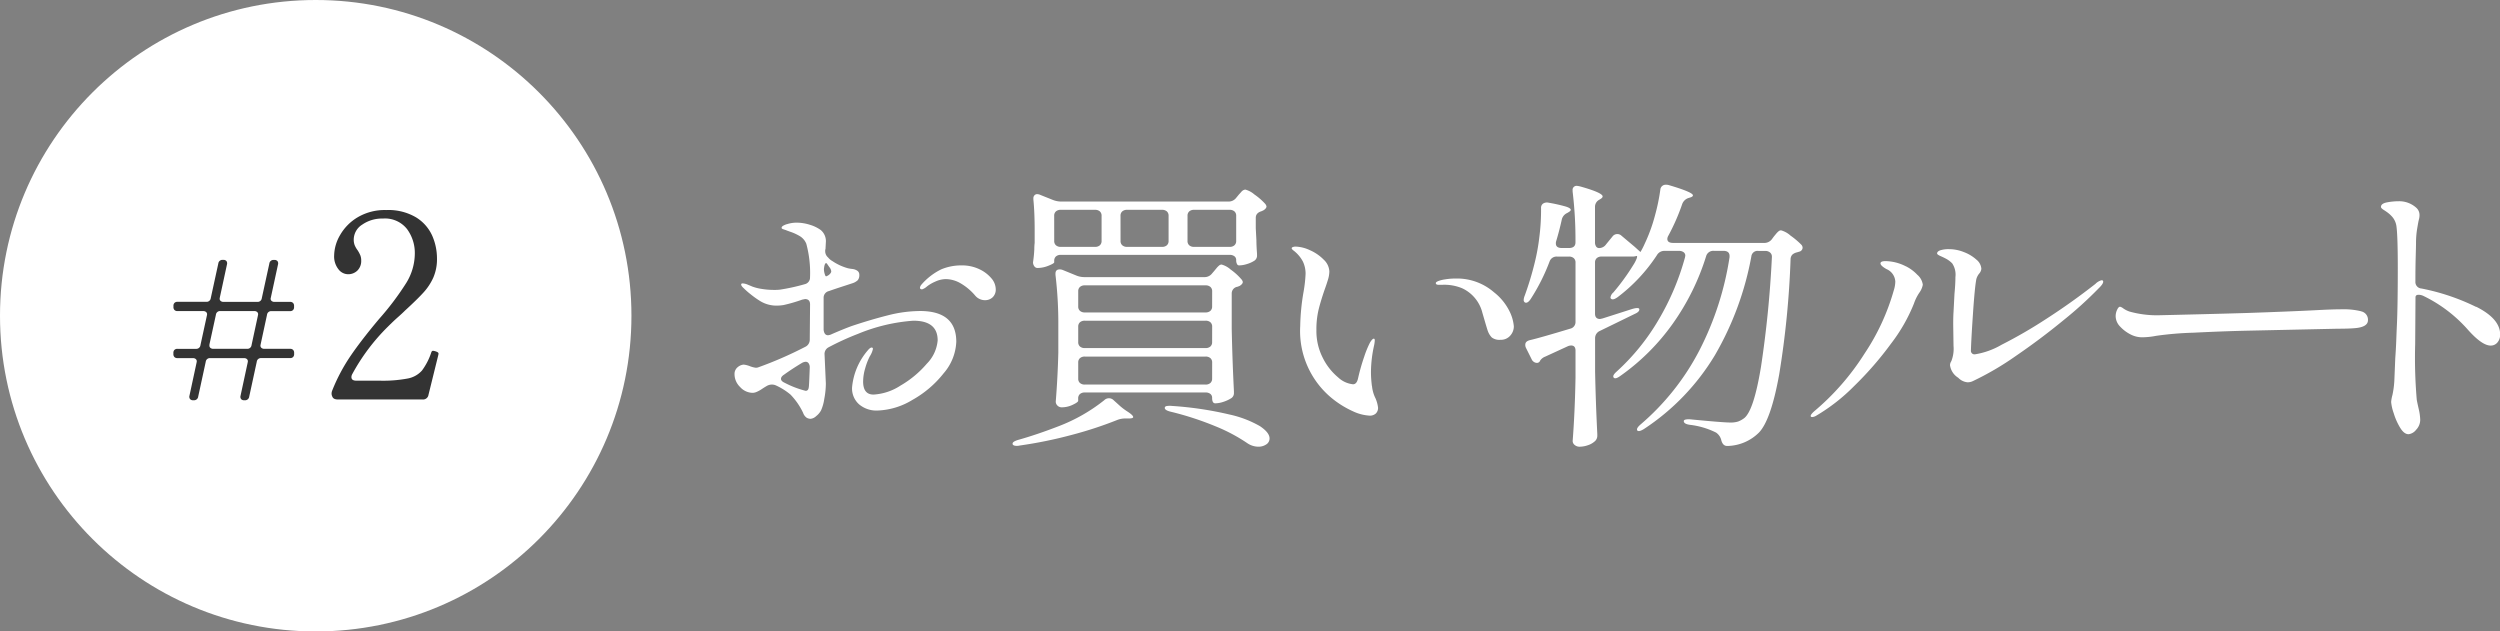 <svg xmlns="http://www.w3.org/2000/svg" xmlns:xlink="http://www.w3.org/1999/xlink" width="194" height="49" viewBox="0 0 194 49">
  <rect x="0" y="0" width="194" height="49" fill="#808080" stroke="none"/>
  <defs>
    <clipPath id="clip-path">
      <rect id="長方形_40477" data-name="長方形 40477" width="137" height="20.329" fill="#fff"/>
    </clipPath>
  </defs>
  <g id="グループ_54222" data-name="グループ 54222" transform="translate(0.385 -488.558)">
    <g id="バッジ" transform="translate(-0.385)">
      <circle id="楕円形_14" data-name="楕円形 14" cx="24.5" cy="24.5" r="24.5" transform="translate(0 488.558)" fill="#fff"/>
      <path id="パス_34378" data-name="パス 34378" d="M-1.495-7.575a.314.314,0,0,1,.233.082.314.314,0,0,1,.082.233v.09a.314.314,0,0,1-.082.232.314.314,0,0,1-.233.082h-1.44a.321.321,0,0,0-.345.285l-.495,2.295-.015.09A.229.229,0,0,0-3.708-4a.333.333,0,0,0,.218.068h2a.314.314,0,0,1,.233.082.314.314,0,0,1,.082.233v.09a.314.314,0,0,1-.082.233.314.314,0,0,1-.233.082H-3.73a.321.321,0,0,0-.345.285l-.585,2.7A.321.321,0,0,1-5.005.06H-5.05a.3.3,0,0,1-.24-.09.3.3,0,0,1-.045-.255l.555-2.58.015-.09a.229.229,0,0,0-.082-.187.333.333,0,0,0-.217-.068H-7.69a.321.321,0,0,0-.345.285l-.585,2.7A.321.321,0,0,1-8.965.06H-9.01a.3.3,0,0,1-.24-.09A.3.3,0,0,1-9.3-.285l.555-2.58.015-.09a.229.229,0,0,0-.083-.187.333.333,0,0,0-.217-.068h-1.2a.314.314,0,0,1-.233-.082.314.314,0,0,1-.082-.233v-.09a.314.314,0,0,1,.082-.233.314.314,0,0,1,.233-.082h1.44a.321.321,0,0,0,.345-.285l.5-2.3.015-.09a.229.229,0,0,0-.083-.187.333.333,0,0,0-.217-.068h-1.995a.314.314,0,0,1-.233-.082.314.314,0,0,1-.082-.232v-.09a.314.314,0,0,1,.082-.233.314.314,0,0,1,.233-.082H-7.99a.321.321,0,0,0,.345-.285l.585-2.685a.321.321,0,0,1,.345-.285h.045a.3.3,0,0,1,.24.09.3.3,0,0,1,.045.255L-6.94-7.92l-.015.09a.229.229,0,0,0,.082.188.333.333,0,0,0,.218.068H-4.03a.321.321,0,0,0,.345-.285l.585-2.685a.321.321,0,0,1,.345-.285h.045a.3.3,0,0,1,.24.09.3.3,0,0,1,.045.255L-2.98-7.92-3-7.83a.229.229,0,0,0,.082.188.333.333,0,0,0,.218.068ZM-7.75-4.185A.229.229,0,0,0-7.668-4a.333.333,0,0,0,.218.068h2.625a.321.321,0,0,0,.345-.285l.495-2.3.015-.09a.229.229,0,0,0-.082-.187.333.333,0,0,0-.218-.068H-6.9a.321.321,0,0,0-.345.285l-.5,2.295ZM9.25-.36A.423.423,0,0,1,8.79,0H2.23q-.36,0-.44-.22a.533.533,0,0,1-.06-.24.664.664,0,0,1,.06-.26A13.974,13.974,0,0,1,3.21-3.39q.84-1.23,2.2-2.85A21.5,21.5,0,0,0,7.53-9.05a4.392,4.392,0,0,0,.66-2.27,3.132,3.132,0,0,0-.6-1.9,2.174,2.174,0,0,0-1.88-.82,2.686,2.686,0,0,0-1.6.47,1.38,1.38,0,0,0-.66,1.15,1.218,1.218,0,0,0,.07.44,1.826,1.826,0,0,0,.23.4,2.572,2.572,0,0,1,.21.39,1.076,1.076,0,0,1,.07.41,1.041,1.041,0,0,1-.29.77,1.015,1.015,0,0,1-.75.29.951.951,0,0,1-.73-.39,1.6,1.6,0,0,1-.33-1.07,3.252,3.252,0,0,1,.45-1.56,3.812,3.812,0,0,1,1.36-1.39,4.121,4.121,0,0,1,2.23-.57,4.21,4.21,0,0,1,2.32.57,3.219,3.219,0,0,1,1.25,1.42,4.389,4.389,0,0,1,.37,1.77,3.592,3.592,0,0,1-.28,1.47,4.357,4.357,0,0,1-.76,1.16q-.48.53-1.44,1.41-.22.22-.56.52t-.78.74A15.62,15.62,0,0,0,3.33-1.96a.5.5,0,0,0-.06.22q0,.28.38.28H5.47a10.272,10.272,0,0,0,2.18-.17,1.961,1.961,0,0,0,1.09-.61,4.906,4.906,0,0,0,.73-1.42q.04-.12.14-.12a1.656,1.656,0,0,1,.18.04.784.784,0,0,1,.18.08.135.135,0,0,1,.06.12l-.02.1Z" transform="translate(24 519.558)" fill="#333"/>
    </g>
    <g id="グループ_54207" data-name="グループ 54207" transform="translate(56.615 502.893)">
      <g id="グループ_54206" data-name="グループ 54206" transform="translate(0 0)" clip-path="url(#clip-path)">
        <path id="パス_34369" data-name="パス 34369" d="M14.39,9.8a10.22,10.22,0,0,0-2.476.331q-1.324.333-2.843.841-.662.245-1.52.619a.8.8,0,0,1-.294.089q-.295,0-.344-.42V8.782a.526.526,0,0,1,.417-.531c.2-.073.612-.214,1.251-.42l.539-.177a1.1,1.1,0,0,0,.441-.244.608.608,0,0,0,.122-.42.365.365,0,0,0-.146-.309.858.858,0,0,0-.4-.145A2.729,2.729,0,0,1,8.8,6.482a4.09,4.09,0,0,1-1.2-.553,1.187,1.187,0,0,1-.343-.288.63.63,0,0,1-.221-.486V5.043a.115.115,0,0,0,.024-.088l.025-.465a1.125,1.125,0,0,0-.392-.972,2.782,2.782,0,0,0-.846-.41,3.443,3.443,0,0,0-1.042-.165,2.45,2.45,0,0,0-.711.11,1.224,1.224,0,0,0-.306.121c-.091.052-.135.107-.135.166s.04.081.122.111.147.052.2.067c.066.029.2.081.417.154a3.834,3.834,0,0,1,.662.31,1.231,1.231,0,0,1,.516.6A8.682,8.682,0,0,1,5.858,7.19a.523.523,0,0,1-.416.53,15.114,15.114,0,0,1-1.912.421,3.483,3.483,0,0,1-.465.021,5.76,5.76,0,0,1-.956-.077A3.612,3.612,0,0,1,1.373,7.9c-.033-.015-.139-.06-.319-.133a1.2,1.2,0,0,0-.416-.111c-.082,0-.123.03-.123.088,0,.075.066.17.2.288a5.948,5.948,0,0,0,.515.454,7.225,7.225,0,0,0,.759.542,2.437,2.437,0,0,0,1.324.353,3.477,3.477,0,0,0,.49-.044,12.051,12.051,0,0,0,1.446-.42l.22-.045c.262,0,.392.141.392.421l-.024,2.742a.61.61,0,0,1-.368.554A29.848,29.848,0,0,1,1.814,14.18a.591.591,0,0,1-.172.021,1.959,1.959,0,0,1-.453-.121,1.9,1.9,0,0,0-.478-.122.813.813,0,0,0-.454.189A.677.677,0,0,0,0,14.733a1.386,1.386,0,0,0,.43.962,1.329,1.329,0,0,0,.992.454.82.82,0,0,0,.306-.078,2.271,2.271,0,0,0,.381-.21c.129-.088.26-.169.391-.244a.8.8,0,0,1,.392-.11.767.767,0,0,1,.319.066,4.961,4.961,0,0,1,1.127.708A5.222,5.222,0,0,1,5.32,17.7a.769.769,0,0,0,.27.375.6.6,0,0,0,.318.089.742.742,0,0,0,.429-.21,1.4,1.4,0,0,0,.381-.453,3.366,3.366,0,0,0,.245-.874,6.544,6.544,0,0,0,.123-1.206l-.1-2.234a.581.581,0,0,1,.318-.575A20.6,20.6,0,0,1,9.586,11.57a13.741,13.741,0,0,1,4.289-1.018q1.888,0,1.888,1.526a2.933,2.933,0,0,1-.845,1.814,7.851,7.851,0,0,1-2.036,1.692,4.273,4.273,0,0,1-2.095.7q-.809,0-.808-1.017a3.666,3.666,0,0,1,.159-1.018,4.945,4.945,0,0,1,.356-.929,1.726,1.726,0,0,0,.245-.576c0-.073-.033-.11-.1-.11-.082,0-.188.081-.319.243a5.105,5.105,0,0,0-1.2,2.854,1.646,1.646,0,0,0,.551,1.316,2.079,2.079,0,0,0,1.41.476A5.555,5.555,0,0,0,13.8,16.7a8.139,8.139,0,0,0,2.427-2.068,3.982,3.982,0,0,0,.981-2.444q0-2.39-2.818-2.389M6.937,6.526c.034-.3.091-.443.172-.443l.049.023.2.287a.609.609,0,0,1,.147.332c0,.074-.057.162-.172.265a.823.823,0,0,1-.2.111c-.049.03-.094-.029-.135-.177a1.426,1.426,0,0,1-.063-.376Zm-1.176,9.18c-.016.192-.1.287-.245.287A7.409,7.409,0,0,1,3.9,15.374c-.2-.089-.294-.191-.294-.309s.081-.229.245-.332q.613-.443,1.349-.885a.705.705,0,0,1,.319-.11.271.271,0,0,1,.232.121.541.541,0,0,1,.086.321q-.049,1.371-.073,1.526M18.985,6.548a3.123,3.123,0,0,0-1.361-.288,4.012,4.012,0,0,0-1.569.3,4.828,4.828,0,0,0-1.544,1.183.458.458,0,0,0-.122.244c0,.088.056.132.172.132a1.151,1.151,0,0,0,.38-.232,2.852,2.852,0,0,1,.625-.364,2.026,2.026,0,0,1,.833-.2,2.34,2.34,0,0,1,1.151.332,4.36,4.36,0,0,1,1.127.951.989.989,0,0,0,.76.354.85.85,0,0,0,.588-.221.822.822,0,0,0,.245-.642,1.332,1.332,0,0,0-.342-.84,2.7,2.7,0,0,0-.944-.708M39.024,7.919l.172-.066c.163-.1.246-.206.246-.31a.472.472,0,0,0-.123-.221,4.6,4.6,0,0,0-.821-.741,1.757,1.757,0,0,0-.7-.387.3.3,0,0,0-.184.066,1.443,1.443,0,0,0-.2.2l-.183.222-.172.2a.729.729,0,0,1-.613.287H27.136a1.644,1.644,0,0,1-.638-.133l-1.029-.42a.6.6,0,0,0-.245-.044q-.319,0-.319.332V6.99a31.745,31.745,0,0,1,.221,3.894V13.03q-.049,1.924-.2,3.8a.424.424,0,0,0,.135.31.454.454,0,0,0,.331.133,1.968,1.968,0,0,0,.858-.2c.278-.132.417-.235.417-.309v-.177a.437.437,0,0,1,.135-.343.544.544,0,0,1,.38-.122h9.364a.577.577,0,0,1,.379.111.377.377,0,0,1,.136.309c0,.281.081.421.245.421a2.057,2.057,0,0,0,.614-.11,2.638,2.638,0,0,0,.588-.266.464.464,0,0,0,.245-.442v-.112q-.123-2.454-.172-4.866V8.428a.521.521,0,0,1,.441-.509m-1.961,7.123a.436.436,0,0,1-.136.343.543.543,0,0,1-.379.122H27.185a.544.544,0,0,1-.38-.122.435.435,0,0,1-.135-.343V13.8a.435.435,0,0,1,.135-.343.544.544,0,0,1,.38-.122h9.364a.543.543,0,0,1,.379.122.436.436,0,0,1,.136.343Zm0-2.831a.436.436,0,0,1-.136.343.543.543,0,0,1-.379.121H27.185a.544.544,0,0,1-.38-.121.435.435,0,0,1-.135-.343V11.017a.439.439,0,0,1,.135-.344.549.549,0,0,1,.38-.121h9.364a.548.548,0,0,1,.379.121.439.439,0,0,1,.136.344Zm0-2.765a.435.435,0,0,1-.136.342.543.543,0,0,1-.379.122H27.185a.544.544,0,0,1-.38-.122.434.434,0,0,1-.135-.342V8.274a.435.435,0,0,1,.135-.343.544.544,0,0,1,.38-.122h9.364a.543.543,0,0,1,.379.122.436.436,0,0,1,.136.343ZM23.263,5a10.072,10.072,0,0,1-.1,1.018.5.5,0,0,0,.1.309.292.292,0,0,0,.245.133,2.276,2.276,0,0,0,.858-.177c.295-.118.441-.206.441-.265V5.906a.438.438,0,0,1,.135-.342.549.549,0,0,1,.381-.122H38.412a.588.588,0,0,1,.38.11.355.355,0,0,1,.136.288.641.641,0,0,0,.061.31.179.179,0,0,0,.159.11,2.075,2.075,0,0,0,.6-.1,2.266,2.266,0,0,0,.576-.254.473.473,0,0,0,.221-.442v-.11c-.033-.443-.048-.789-.048-1.04l-.049-.929V2.566c0-.25.146-.42.441-.509l.146-.066c.163-.1.245-.207.245-.31a.471.471,0,0,0-.122-.221,4.915,4.915,0,0,0-.821-.708,1.776,1.776,0,0,0-.7-.376.468.468,0,0,0-.319.188c-.114.126-.2.217-.245.277l-.146.177a.734.734,0,0,1-.614.287H25.323a1.769,1.769,0,0,1-.638-.133L23.754.8A.67.67,0,0,0,23.483.73a.275.275,0,0,0-.207.089.332.332,0,0,0-.086.243v.089q.1.994.1,2.388v.974A4.075,4.075,0,0,0,23.263,5M35.152,2.411a.44.44,0,0,1,.134-.342.549.549,0,0,1,.381-.122h2.745a.548.548,0,0,1,.38.122.435.435,0,0,1,.136.342V4.358a.434.434,0,0,1-.136.342.543.543,0,0,1-.38.122H35.666a.544.544,0,0,1-.381-.122.439.439,0,0,1-.134-.342Zm-5.2,0a.435.435,0,0,1,.136-.342.545.545,0,0,1,.379-.122h2.7a.552.552,0,0,1,.381.122.44.44,0,0,1,.134.342V4.358a.439.439,0,0,1-.134.342.547.547,0,0,1-.381.122h-2.7A.54.54,0,0,1,30.09,4.7a.434.434,0,0,1-.136-.342Zm-5.147,0a.438.438,0,0,1,.135-.342.549.549,0,0,1,.381-.122h2.647a.548.548,0,0,1,.38.122.438.438,0,0,1,.135.342V4.358a.436.436,0,0,1-.135.342.543.543,0,0,1-.38.122H25.323a.544.544,0,0,1-.381-.122.436.436,0,0,1-.135-.342ZM30.4,17.542a4.631,4.631,0,0,1-.49-.376l-.489-.442a.513.513,0,0,0-.735,0,13.294,13.294,0,0,1-3.53,2.013q-1.717.663-3.138,1.061-.441.133-.441.288v.044c.033.089.139.133.319.133a.8.8,0,0,0,.221-.023,33.79,33.79,0,0,0,4.057-.829A30.266,30.266,0,0,0,29.71,18.25a1.669,1.669,0,0,1,.637-.111h.222c.245,0,.367-.036.367-.11,0-.1-.18-.266-.54-.487m10.418,1.217a8.255,8.255,0,0,0-2.415-.93,26.944,26.944,0,0,0-4.449-.663,1.539,1.539,0,0,0-.429.011c-.09.022-.135.07-.135.144,0,.118.147.213.441.288a23.761,23.761,0,0,1,3.5,1.138,13.16,13.16,0,0,1,2.476,1.317,1.549,1.549,0,0,0,.833.265,1.077,1.077,0,0,0,.624-.176.542.542,0,0,0,.258-.465q0-.443-.711-.929m8.653-3.142c-.015-.118-.033-.276-.049-.475s-.024-.409-.024-.631a9.738,9.738,0,0,1,.246-2.057,2.492,2.492,0,0,0,.049-.376c0-.089-.025-.132-.074-.132s-.107.041-.172.121a1.391,1.391,0,0,0-.172.277,7.546,7.546,0,0,0-.4.995,15.726,15.726,0,0,0-.478,1.681c-.066.31-.2.465-.392.465a2,2,0,0,1-1.164-.542,4.656,4.656,0,0,1-1.177-1.5,4.577,4.577,0,0,1-.5-2.158,6.64,6.64,0,0,1,.159-1.547q.159-.664.478-1.593.146-.4.256-.764a2.3,2.3,0,0,0,.112-.652,1.336,1.336,0,0,0-.441-.918,3.4,3.4,0,0,0-1.067-.731A2.834,2.834,0,0,0,43.535,4.8a.637.637,0,0,0-.2.033c-.066.023-.1.056-.1.1s.049.1.147.177a2.6,2.6,0,0,1,.723.852,2.182,2.182,0,0,1,.208.962,10.7,10.7,0,0,1-.146,1.327,16.963,16.963,0,0,0-.27,2.721,6.738,6.738,0,0,0,2.378,5.53A7.377,7.377,0,0,0,48,17.586a3.459,3.459,0,0,0,1.275.332.677.677,0,0,0,.49-.166.6.6,0,0,0,.172-.453,2.606,2.606,0,0,0-.2-.73,2.681,2.681,0,0,1-.27-.952m9.486-7.255a4.381,4.381,0,0,0-2.966-1.084,4.941,4.941,0,0,0-.845.066,2.6,2.6,0,0,0-.478.111q-.246.089-.246.177c0,.088.073.133.221.133h.294a3.613,3.613,0,0,1,1.52.265,2.85,2.85,0,0,1,1.582,1.914q.4,1.381.428,1.426a1.36,1.36,0,0,0,.306.487.978.978,0,0,0,.675.176.946.946,0,0,0,.748-.32,1.066,1.066,0,0,0,.282-.719,3.2,3.2,0,0,0-.319-1.139,4.28,4.28,0,0,0-1.2-1.493M81.922,3.927a1.83,1.83,0,0,0-.711-.388.3.3,0,0,0-.184.067,1.337,1.337,0,0,0-.2.2c-.073.089-.135.162-.183.222l-.147.2a.728.728,0,0,1-.613.288H72.851c-.311,0-.466-.1-.466-.31a.506.506,0,0,1,.074-.243A16.027,16.027,0,0,0,73.539,1.5.776.776,0,0,1,74,1.039L74.126,1c.163-.044.245-.1.245-.176q0-.244-1.887-.8a.7.7,0,0,0-.2-.023.412.412,0,0,0-.441.376,15.4,15.4,0,0,1-.417,2.013,12.693,12.693,0,0,1-.686,1.947l-.172.376a5.335,5.335,0,0,1-.27.509l-.441-.4Q68.879,4,68.831,3.96a.468.468,0,0,0-.71.067l-.49.6a.659.659,0,0,1-.54.288.272.272,0,0,1-.233-.122.582.582,0,0,1-.086-.342V1.726a.62.62,0,0,1,.319-.554l.073-.044c.131-.073.2-.147.2-.221q0-.286-1.739-.774a1.77,1.77,0,0,0-.246-.045.31.31,0,0,0-.344.355V.531a31.079,31.079,0,0,1,.222,3.938q0,.443-.515.442H64.2q-.465,0-.465-.354a.525.525,0,0,1,.024-.177q.244-.8.441-1.7a.738.738,0,0,1,.417-.487l.073-.044c.131-.074.2-.14.2-.2,0-.088-.127-.173-.38-.254a12.527,12.527,0,0,0-1.335-.3.566.566,0,0,0-.429.066.4.4,0,0,0-.16.354v.243a16.68,16.68,0,0,1-.135,2.024,15.731,15.731,0,0,1-.355,1.958,24.284,24.284,0,0,1-.785,2.588.974.974,0,0,0-.073.31.221.221,0,0,0,.1.2q.2.09.441-.266a15.25,15.25,0,0,0,1.47-2.92.572.572,0,0,1,.588-.376h.908a.543.543,0,0,1,.38.123.438.438,0,0,1,.135.342v4.6a.526.526,0,0,1-.417.531q-2.353.71-3.112.885-.369.089-.368.354a.508.508,0,0,0,.049.244l.441.884a.477.477,0,0,0,.392.287.266.266,0,0,0,.269-.176.819.819,0,0,1,.393-.31l1.74-.8a.663.663,0,0,1,.27-.065q.343,0,.343.4v2.08q-.049,2.7-.222,4.933a.4.4,0,0,0,.16.31.579.579,0,0,0,.381.132,1.992,1.992,0,0,0,.624-.11,1.473,1.473,0,0,0,.527-.288.566.566,0,0,0,.221-.464v-.111q-.123-2.456-.172-4.867V11.9a.61.61,0,0,1,.368-.554l2.72-1.327c.228-.1.344-.214.344-.332V9.645c-.034-.1-.221-.1-.564,0l-2.281.73-.2.044c-.261,0-.392-.139-.392-.42V6.039a.438.438,0,0,1,.135-.342.543.543,0,0,1,.38-.123h2.4a1,1,0,0,0,.295-.044c.065-.014.073.048.025.188a2.774,2.774,0,0,1-.271.521,17.1,17.1,0,0,1-1.544,2.123.61.61,0,0,0-.222.4.126.126,0,0,0,.05.089c.1.088.269.044.515-.133a13.015,13.015,0,0,0,3.039-3.252.659.659,0,0,1,.613-.332h1.1a.581.581,0,0,1,.356.1.323.323,0,0,1,.134.276l-.024.133a19.711,19.711,0,0,1-2.047,4.834,16.988,16.988,0,0,1-3.272,4.036q-.244.222-.245.354a.12.12,0,0,0,.024.089q.123.177.54-.132a16.965,16.965,0,0,0,4.081-4.083A18.482,18.482,0,0,0,75.4,5.53a.574.574,0,0,1,.59-.4h.734q.49,0,.49.4v.088a23.539,23.539,0,0,1-2.329,7.212,19.141,19.141,0,0,1-4.608,5.8c-.164.148-.245.266-.245.354a.121.121,0,0,0,.024.089c.081.087.261.044.54-.133a17.862,17.862,0,0,0,5.478-5.707,23.721,23.721,0,0,0,2.832-7.677.48.48,0,0,1,.539-.42h.54a.563.563,0,0,1,.368.122.4.4,0,0,1,.146.32v.044a83.225,83.225,0,0,1-.846,8.506q-.552,3.352-1.286,3.971a1.883,1.883,0,0,1-.489.276,1.92,1.92,0,0,1-.614.078q-.539,0-3.064-.244a1.336,1.336,0,0,0-.392.012c-.1.022-.146.063-.146.121,0,.148.155.243.465.288a6.132,6.132,0,0,1,2.034.6.991.991,0,0,1,.417.62c.082.279.228.42.441.42h.1a3.568,3.568,0,0,0,2.378-1.04q.932-.974,1.569-4.513a69.91,69.91,0,0,0,.883-8.959.541.541,0,0,1,.135-.331.793.793,0,0,1,.356-.178l.22-.066a.328.328,0,0,0,.222-.287.352.352,0,0,0-.1-.243,6.164,6.164,0,0,0-.857-.719M106.091,7.41a1.026,1.026,0,0,0-.49.288q-1.863,1.459-3.824,2.721a36.513,36.513,0,0,1-3.456,2,5.917,5.917,0,0,1-2.058.741.277.277,0,0,1-.319-.309q.023-.841.159-2.854t.257-2.655a1.134,1.134,0,0,1,.221-.442.665.665,0,0,0,.172-.376.994.994,0,0,0-.38-.708,3.045,3.045,0,0,0-.968-.586A3.1,3.1,0,0,0,94.251,5a2.128,2.128,0,0,0-.687.089c-.163.059-.245.14-.245.243,0,.059.086.125.256.2s.331.152.479.233a1.972,1.972,0,0,1,.441.343,1.573,1.573,0,0,1,.245,1.061c0,.355-.024.789-.073,1.306l-.074,1.415c-.015.222-.024.539-.024.951l.024,1.659a2.6,2.6,0,0,1-.172,1.195.574.574,0,0,0-.1.31,1.358,1.358,0,0,0,.637.973,1.138,1.138,0,0,0,.736.354.934.934,0,0,0,.391-.089,22.6,22.6,0,0,0,3.346-1.958q1.924-1.315,3.7-2.775a30.006,30.006,0,0,0,2.733-2.478q.344-.331.344-.508c0-.075-.041-.112-.122-.112m-15.2-1.084a3.544,3.544,0,0,0-1.569-.4q-.392,0-.392.177t.466.442a1.109,1.109,0,0,1,.685.974,2.407,2.407,0,0,1-.121.685,17.264,17.264,0,0,1-2.268,4.9,19.318,19.318,0,0,1-3.91,4.479q-.269.243-.269.355c0,.058.04.088.122.088a.7.7,0,0,0,.319-.111,14.432,14.432,0,0,0,2.929-2.29,25.983,25.983,0,0,0,2.869-3.3,13.034,13.034,0,0,0,1.776-3.107,3.544,3.544,0,0,1,.417-.841,1.52,1.52,0,0,0,.27-.619,1.227,1.227,0,0,0-.429-.775,3.151,3.151,0,0,0-.9-.664m35.347,3.5a5.674,5.674,0,0,0-1.5-.155q-.711,0-1.961.067-2.158.109-5.417.22-1.521.046-3.677.1t-3.211.077a7.869,7.869,0,0,1-2.208-.287,1.863,1.863,0,0,1-.515-.266.636.636,0,0,0-.22-.11c-.082,0-.159.081-.233.243a1.158,1.158,0,0,0-.111.486,1.173,1.173,0,0,0,.356.82,2.867,2.867,0,0,0,.8.6,1.948,1.948,0,0,0,1,.221,5.816,5.816,0,0,0,.98-.111,25.513,25.513,0,0,1,2.879-.243q2.22-.111,4.107-.155l7.108-.155q.859,0,1.349-.044,1-.087,1-.619a.661.661,0,0,0-.539-.686m8.91-.354A16.964,16.964,0,0,0,130.9,8.052a.5.5,0,0,1-.465-.53q0-1.085.024-1.948t.024-1.017a6.855,6.855,0,0,1,.086-1.128c.058-.339.094-.546.111-.619s.033-.125.049-.2a1.254,1.254,0,0,0,.025-.266.749.749,0,0,0-.271-.575,1.971,1.971,0,0,0-1.372-.487,4.821,4.821,0,0,0-.883.088c-.31.06-.465.177-.465.355,0,.058.065.133.2.221.049.03.143.092.281.188a2.331,2.331,0,0,1,.429.4,1.414,1.414,0,0,1,.295.719q.1.774.1,3.207,0,3.031-.073,4.513-.025.553-.048,1.184c-.017.419-.041.851-.074,1.293l-.074,1.792a7.125,7.125,0,0,1-.146,1.074,2.94,2.94,0,0,0-.1.542,3.542,3.542,0,0,0,.2.873,4.87,4.87,0,0,0,.5,1.129q.306.5.649.5a.87.87,0,0,0,.588-.343,1.119,1.119,0,0,0,.319-.785,4.183,4.183,0,0,0-.122-.852c-.082-.361-.131-.594-.147-.7a37.966,37.966,0,0,1-.122-4.314l.025-3.627c0-.133.082-.2.245-.2a.909.909,0,0,1,.367.089,10.954,10.954,0,0,1,3.481,2.654q1.078,1.2,1.74,1.2a.663.663,0,0,0,.527-.244.919.919,0,0,0,.208-.619q0-1.216-1.85-2.146" transform="translate(0 0)" fill="#fff"/>
      </g>
    </g>
  </g>
</svg>
